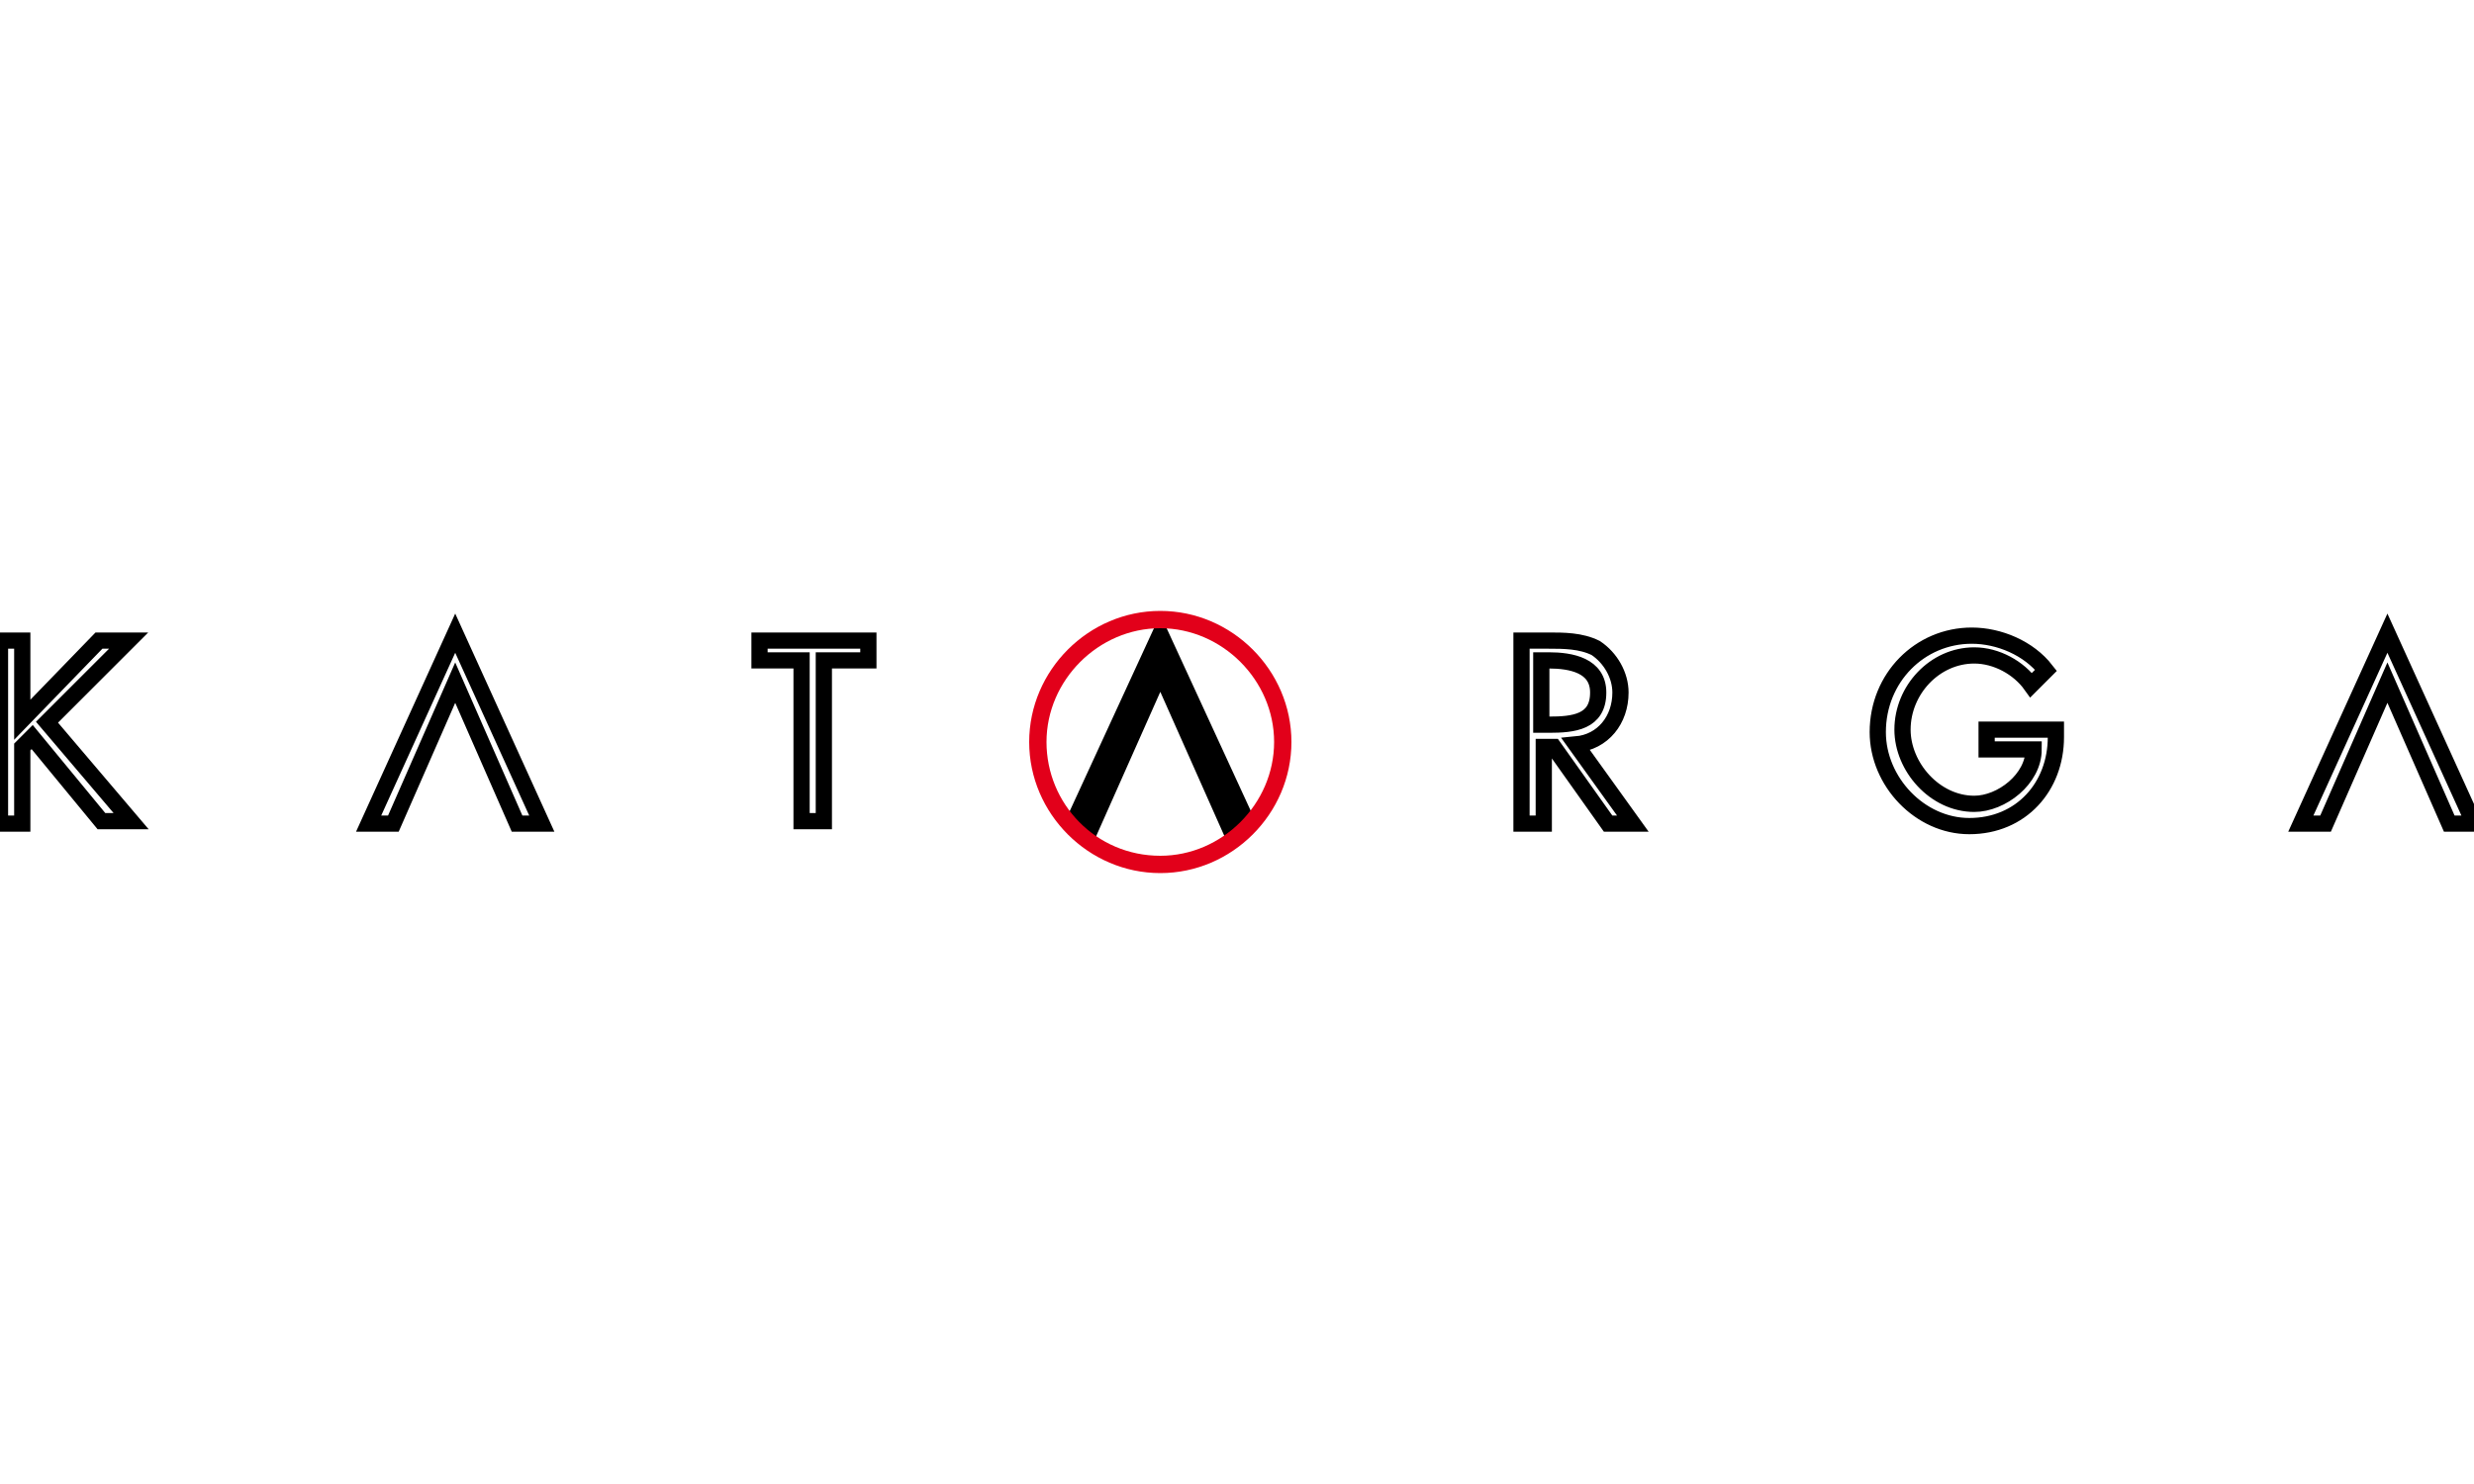 <?xml version="1.0" encoding="utf-8"?>
<!-- Generator: Adobe Illustrator 19.1.0, SVG Export Plug-In . SVG Version: 6.00 Build 0)  -->
<svg version="1.1" id="Ebene_1" xmlns="http://www.w3.org/2000/svg" xmlns:xlink="http://www.w3.org/1999/xlink" x="0px" y="0px"
	 viewBox="0 0 100 60" style="enable-background:new 0 0 100 60;" xml:space="preserve" width="100px" height="60px">
<style type="text/css">
	.st0{fill:none;stroke:#000000;stroke-width:0.656;stroke-miterlimit:3.864;}
	.st1{stroke:#000000;stroke-width:0.465;stroke-miterlimit:3.864;}
	.st2{fill-rule:evenodd;clip-rule:evenodd;fill:#E2001A;}
</style>
<g>
	<path class="st0" d="M99,33.3h1l-3.5-7.7L93,33.3h1l2.5-5.7L99,33.3L99,33.3z M20.9,33.3h1l-3.5-7.7l-3.5,7.7h1l2.5-5.7L20.9,33.3
		L20.9,33.3z M80.3,29.5v0.8h1.9c0,1.2-1.3,2.2-2.4,2.2c-1.6,0-2.9-1.5-2.9-3c0-1.6,1.3-3,2.9-3c0.9,0,1.8,0.5,2.3,1.2l0.6-0.6
		c-0.7-0.9-1.9-1.4-3-1.4c-2.1,0-3.8,1.7-3.8,3.9c0,2,1.7,3.8,3.7,3.8c2.1,0,3.5-1.6,3.5-3.6v-0.3H80.3L80.3,29.5z M62.4,26.7h0.2
		c0.9,0,2,0.2,2,1.3c0,1.2-1,1.3-2,1.3h-0.3V26.7L62.4,26.7z M63.7,30.1c1.1-0.1,1.8-1,1.8-2.1c0-0.7-0.4-1.4-1-1.8
		c-0.6-0.3-1.3-0.3-1.9-0.3h-1.1v7.4h0.9v-3.1h0.4l2.2,3.1H66L63.7,30.1L63.7,30.1z M33.4,26.7h1.7v-0.8h-4.4v0.8h1.7v6.5h0.9V26.7
		L33.4,26.7z M0.9,29.1v-3.2H0v7.4h0.9v-3.1l0.4-0.4l2.8,3.4h1.2l-3.4-4l3.3-3.3H4L0.9,29.1L0.9,29.1z"/>
	<polygon class="st1" points="49.7,33.7 50.4,33 46.9,25.4 43.4,33 44.1,33.7 46.9,27.4 49.7,33.7 	"/>
	<path class="st2" d="M42.3,30c0-2.5,2.1-4.6,4.6-4.6c2.5,0,4.6,2.1,4.6,4.6c0,2.5-2.1,4.6-4.6,4.6C44.3,34.6,42.3,32.5,42.3,30
		L42.3,30z M41.6,30c0-2.9,2.4-5.3,5.3-5.3c2.9,0,5.3,2.4,5.3,5.3c0,2.9-2.4,5.3-5.3,5.3C44,35.3,41.6,32.9,41.6,30L41.6,30z"/>
</g>
</svg>

